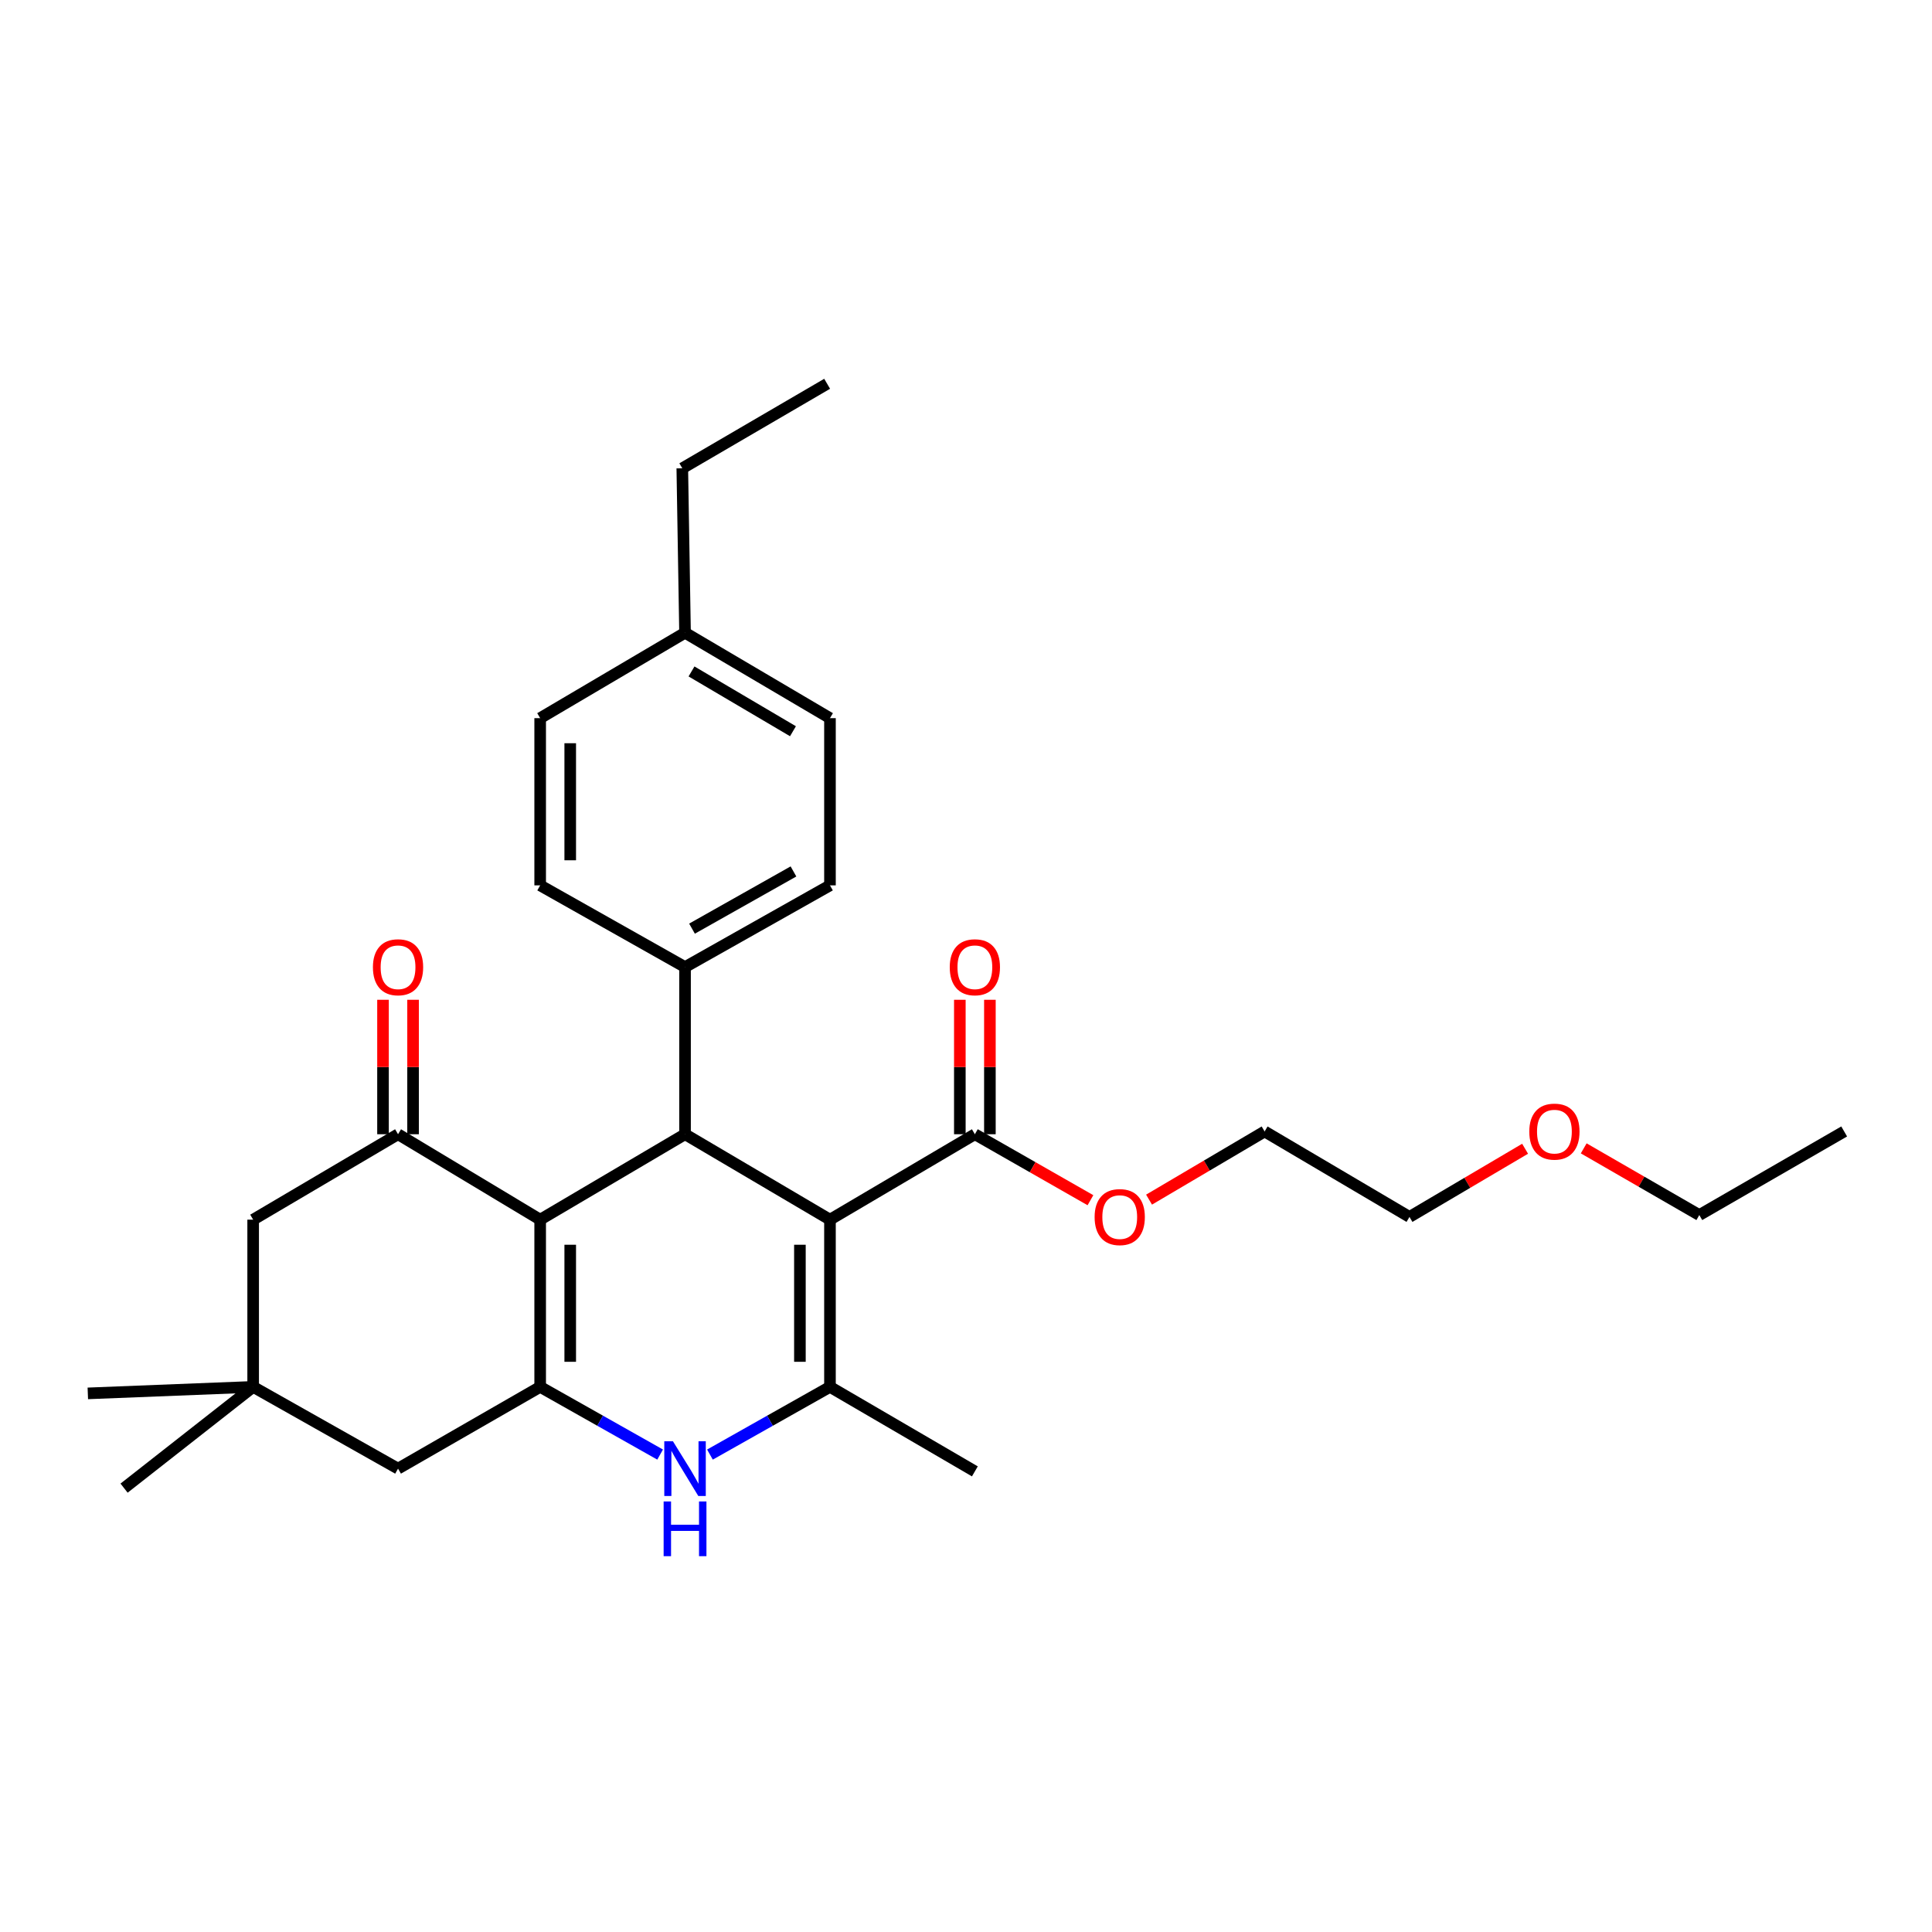 <?xml version='1.0' encoding='iso-8859-1'?>
<svg version='1.1' baseProfile='full'
              xmlns='http://www.w3.org/2000/svg'
                      xmlns:rdkit='http://www.rdkit.org/xml'
                      xmlns:xlink='http://www.w3.org/1999/xlink'
                  xml:space='preserve'
width='1000px' height='1000px' viewBox='0 0 1000 1000'>
<!-- END OF HEADER -->
<rect style='opacity:1.0;fill:#FFFFFF;stroke:none' width='1000' height='1000' x='0' y='0'> </rect>
<path class='bond-2' d='M 429.59,631.296 L 429.59,717.844' style='fill:none;fill-rule:evenodd;stroke:#000000;stroke-width:6px;stroke-linecap:butt;stroke-linejoin:miter;stroke-opacity:1' />
<path class='bond-2' d='M 414.032,644.278 L 414.032,704.862' style='fill:none;fill-rule:evenodd;stroke:#000000;stroke-width:6px;stroke-linecap:butt;stroke-linejoin:miter;stroke-opacity:1' />
<path class='bond-3' d='M 429.59,631.296 L 354.573,587.076' style='fill:none;fill-rule:evenodd;stroke:#000000;stroke-width:6px;stroke-linecap:butt;stroke-linejoin:miter;stroke-opacity:1' />
<path class='bond-6' d='M 429.59,631.296 L 504.59,587.076' style='fill:none;fill-rule:evenodd;stroke:#000000;stroke-width:6px;stroke-linecap:butt;stroke-linejoin:miter;stroke-opacity:1' />
<path class='bond-0' d='M 279.59,631.296 L 354.573,587.076' style='fill:none;fill-rule:evenodd;stroke:#000000;stroke-width:6px;stroke-linecap:butt;stroke-linejoin:miter;stroke-opacity:1' />
<path class='bond-1' d='M 279.59,631.296 L 279.59,717.844' style='fill:none;fill-rule:evenodd;stroke:#000000;stroke-width:6px;stroke-linecap:butt;stroke-linejoin:miter;stroke-opacity:1' />
<path class='bond-1' d='M 295.149,644.278 L 295.149,704.862' style='fill:none;fill-rule:evenodd;stroke:#000000;stroke-width:6px;stroke-linecap:butt;stroke-linejoin:miter;stroke-opacity:1' />
<path class='bond-5' d='M 279.59,631.296 L 206.025,587.076' style='fill:none;fill-rule:evenodd;stroke:#000000;stroke-width:6px;stroke-linecap:butt;stroke-linejoin:miter;stroke-opacity:1' />
<path class='bond-7' d='M 279.59,717.844 L 206.025,760.162' style='fill:none;fill-rule:evenodd;stroke:#000000;stroke-width:6px;stroke-linecap:butt;stroke-linejoin:miter;stroke-opacity:1' />
<path class='bond-29' d='M 279.59,717.844 L 310.635,735.365' style='fill:none;fill-rule:evenodd;stroke:#000000;stroke-width:6px;stroke-linecap:butt;stroke-linejoin:miter;stroke-opacity:1' />
<path class='bond-29' d='M 310.635,735.365 L 341.68,752.886' style='fill:none;fill-rule:evenodd;stroke:#0000FF;stroke-width:6px;stroke-linecap:butt;stroke-linejoin:miter;stroke-opacity:1' />
<path class='bond-4' d='M 429.59,717.844 L 398.528,735.366' style='fill:none;fill-rule:evenodd;stroke:#000000;stroke-width:6px;stroke-linecap:butt;stroke-linejoin:miter;stroke-opacity:1' />
<path class='bond-4' d='M 398.528,735.366 L 367.466,752.889' style='fill:none;fill-rule:evenodd;stroke:#0000FF;stroke-width:6px;stroke-linecap:butt;stroke-linejoin:miter;stroke-opacity:1' />
<path class='bond-16' d='M 429.59,717.844 L 504.59,761.58' style='fill:none;fill-rule:evenodd;stroke:#000000;stroke-width:6px;stroke-linecap:butt;stroke-linejoin:miter;stroke-opacity:1' />
<path class='bond-10' d='M 354.573,587.076 L 354.573,500.563' style='fill:none;fill-rule:evenodd;stroke:#000000;stroke-width:6px;stroke-linecap:butt;stroke-linejoin:miter;stroke-opacity:1' />
<path class='bond-9' d='M 206.025,587.076 L 131.034,631.296' style='fill:none;fill-rule:evenodd;stroke:#000000;stroke-width:6px;stroke-linecap:butt;stroke-linejoin:miter;stroke-opacity:1' />
<path class='bond-11' d='M 213.804,587.076 L 213.804,552.281' style='fill:none;fill-rule:evenodd;stroke:#000000;stroke-width:6px;stroke-linecap:butt;stroke-linejoin:miter;stroke-opacity:1' />
<path class='bond-11' d='M 213.804,552.281 L 213.804,517.486' style='fill:none;fill-rule:evenodd;stroke:#FF0000;stroke-width:6px;stroke-linecap:butt;stroke-linejoin:miter;stroke-opacity:1' />
<path class='bond-11' d='M 198.246,587.076 L 198.246,552.281' style='fill:none;fill-rule:evenodd;stroke:#000000;stroke-width:6px;stroke-linecap:butt;stroke-linejoin:miter;stroke-opacity:1' />
<path class='bond-11' d='M 198.246,552.281 L 198.246,517.486' style='fill:none;fill-rule:evenodd;stroke:#FF0000;stroke-width:6px;stroke-linecap:butt;stroke-linejoin:miter;stroke-opacity:1' />
<path class='bond-12' d='M 512.369,587.076 L 512.369,552.281' style='fill:none;fill-rule:evenodd;stroke:#000000;stroke-width:6px;stroke-linecap:butt;stroke-linejoin:miter;stroke-opacity:1' />
<path class='bond-12' d='M 512.369,552.281 L 512.369,517.486' style='fill:none;fill-rule:evenodd;stroke:#FF0000;stroke-width:6px;stroke-linecap:butt;stroke-linejoin:miter;stroke-opacity:1' />
<path class='bond-12' d='M 496.811,587.076 L 496.811,552.281' style='fill:none;fill-rule:evenodd;stroke:#000000;stroke-width:6px;stroke-linecap:butt;stroke-linejoin:miter;stroke-opacity:1' />
<path class='bond-12' d='M 496.811,552.281 L 496.811,517.486' style='fill:none;fill-rule:evenodd;stroke:#FF0000;stroke-width:6px;stroke-linecap:butt;stroke-linejoin:miter;stroke-opacity:1' />
<path class='bond-15' d='M 504.59,587.076 L 534.502,604.151' style='fill:none;fill-rule:evenodd;stroke:#000000;stroke-width:6px;stroke-linecap:butt;stroke-linejoin:miter;stroke-opacity:1' />
<path class='bond-15' d='M 534.502,604.151 L 564.414,621.226' style='fill:none;fill-rule:evenodd;stroke:#FF0000;stroke-width:6px;stroke-linecap:butt;stroke-linejoin:miter;stroke-opacity:1' />
<path class='bond-31' d='M 206.025,760.162 L 131.034,717.844' style='fill:none;fill-rule:evenodd;stroke:#000000;stroke-width:6px;stroke-linecap:butt;stroke-linejoin:miter;stroke-opacity:1' />
<path class='bond-8' d='M 131.034,717.844 L 131.034,631.296' style='fill:none;fill-rule:evenodd;stroke:#000000;stroke-width:6px;stroke-linecap:butt;stroke-linejoin:miter;stroke-opacity:1' />
<path class='bond-20' d='M 131.034,717.844 L 45.455,721.215' style='fill:none;fill-rule:evenodd;stroke:#000000;stroke-width:6px;stroke-linecap:butt;stroke-linejoin:miter;stroke-opacity:1' />
<path class='bond-21' d='M 131.034,717.844 L 64.22,770.258' style='fill:none;fill-rule:evenodd;stroke:#000000;stroke-width:6px;stroke-linecap:butt;stroke-linejoin:miter;stroke-opacity:1' />
<path class='bond-13' d='M 354.573,500.563 L 429.59,458.262' style='fill:none;fill-rule:evenodd;stroke:#000000;stroke-width:6px;stroke-linecap:butt;stroke-linejoin:miter;stroke-opacity:1' />
<path class='bond-13' d='M 358.183,480.666 L 410.695,451.055' style='fill:none;fill-rule:evenodd;stroke:#000000;stroke-width:6px;stroke-linecap:butt;stroke-linejoin:miter;stroke-opacity:1' />
<path class='bond-14' d='M 354.573,500.563 L 279.59,458.262' style='fill:none;fill-rule:evenodd;stroke:#000000;stroke-width:6px;stroke-linecap:butt;stroke-linejoin:miter;stroke-opacity:1' />
<path class='bond-18' d='M 429.59,458.262 L 429.59,371.714' style='fill:none;fill-rule:evenodd;stroke:#000000;stroke-width:6px;stroke-linecap:butt;stroke-linejoin:miter;stroke-opacity:1' />
<path class='bond-17' d='M 279.59,458.262 L 279.59,371.714' style='fill:none;fill-rule:evenodd;stroke:#000000;stroke-width:6px;stroke-linecap:butt;stroke-linejoin:miter;stroke-opacity:1' />
<path class='bond-17' d='M 295.149,445.279 L 295.149,384.696' style='fill:none;fill-rule:evenodd;stroke:#000000;stroke-width:6px;stroke-linecap:butt;stroke-linejoin:miter;stroke-opacity:1' />
<path class='bond-24' d='M 594.749,620.926 L 624.656,603.284' style='fill:none;fill-rule:evenodd;stroke:#FF0000;stroke-width:6px;stroke-linecap:butt;stroke-linejoin:miter;stroke-opacity:1' />
<path class='bond-24' d='M 624.656,603.284 L 654.563,585.641' style='fill:none;fill-rule:evenodd;stroke:#000000;stroke-width:6px;stroke-linecap:butt;stroke-linejoin:miter;stroke-opacity:1' />
<path class='bond-19' d='M 279.59,371.714 L 354.573,327.502' style='fill:none;fill-rule:evenodd;stroke:#000000;stroke-width:6px;stroke-linecap:butt;stroke-linejoin:miter;stroke-opacity:1' />
<path class='bond-30' d='M 429.59,371.714 L 354.573,327.502' style='fill:none;fill-rule:evenodd;stroke:#000000;stroke-width:6px;stroke-linecap:butt;stroke-linejoin:miter;stroke-opacity:1' />
<path class='bond-30' d='M 410.438,378.486 L 357.926,347.538' style='fill:none;fill-rule:evenodd;stroke:#000000;stroke-width:6px;stroke-linecap:butt;stroke-linejoin:miter;stroke-opacity:1' />
<path class='bond-23' d='M 354.573,327.502 L 353.155,242.39' style='fill:none;fill-rule:evenodd;stroke:#000000;stroke-width:6px;stroke-linecap:butt;stroke-linejoin:miter;stroke-opacity:1' />
<path class='bond-22' d='M 789.386,594.591 L 759.466,612.235' style='fill:none;fill-rule:evenodd;stroke:#FF0000;stroke-width:6px;stroke-linecap:butt;stroke-linejoin:miter;stroke-opacity:1' />
<path class='bond-22' d='M 759.466,612.235 L 729.546,629.879' style='fill:none;fill-rule:evenodd;stroke:#000000;stroke-width:6px;stroke-linecap:butt;stroke-linejoin:miter;stroke-opacity:1' />
<path class='bond-26' d='M 819.728,594.39 L 849.645,611.65' style='fill:none;fill-rule:evenodd;stroke:#FF0000;stroke-width:6px;stroke-linecap:butt;stroke-linejoin:miter;stroke-opacity:1' />
<path class='bond-26' d='M 849.645,611.65 L 879.563,628.911' style='fill:none;fill-rule:evenodd;stroke:#000000;stroke-width:6px;stroke-linecap:butt;stroke-linejoin:miter;stroke-opacity:1' />
<path class='bond-27' d='M 353.155,242.39 L 428.129,198.645' style='fill:none;fill-rule:evenodd;stroke:#000000;stroke-width:6px;stroke-linecap:butt;stroke-linejoin:miter;stroke-opacity:1' />
<path class='bond-25' d='M 654.563,585.641 L 729.546,629.879' style='fill:none;fill-rule:evenodd;stroke:#000000;stroke-width:6px;stroke-linecap:butt;stroke-linejoin:miter;stroke-opacity:1' />
<path class='bond-28' d='M 879.563,628.911 L 954.545,585.641' style='fill:none;fill-rule:evenodd;stroke:#000000;stroke-width:6px;stroke-linecap:butt;stroke-linejoin:miter;stroke-opacity:1' />
<path  class='atom-5' d='M 348.313 746.002
L 357.593 761.002
Q 358.513 762.482, 359.993 765.162
Q 361.473 767.842, 361.553 768.002
L 361.553 746.002
L 365.313 746.002
L 365.313 774.322
L 361.433 774.322
L 351.473 757.922
Q 350.313 756.002, 349.073 753.802
Q 347.873 751.602, 347.513 750.922
L 347.513 774.322
L 343.833 774.322
L 343.833 746.002
L 348.313 746.002
' fill='#0000FF'/>
<path  class='atom-5' d='M 343.493 777.154
L 347.333 777.154
L 347.333 789.194
L 361.813 789.194
L 361.813 777.154
L 365.653 777.154
L 365.653 805.474
L 361.813 805.474
L 361.813 792.394
L 347.333 792.394
L 347.333 805.474
L 343.493 805.474
L 343.493 777.154
' fill='#0000FF'/>
<path  class='atom-12' d='M 193.025 500.643
Q 193.025 493.843, 196.385 490.043
Q 199.745 486.243, 206.025 486.243
Q 212.305 486.243, 215.665 490.043
Q 219.025 493.843, 219.025 500.643
Q 219.025 507.523, 215.625 511.443
Q 212.225 515.323, 206.025 515.323
Q 199.785 515.323, 196.385 511.443
Q 193.025 507.563, 193.025 500.643
M 206.025 512.123
Q 210.345 512.123, 212.665 509.243
Q 215.025 506.323, 215.025 500.643
Q 215.025 495.083, 212.665 492.283
Q 210.345 489.443, 206.025 489.443
Q 201.705 489.443, 199.345 492.243
Q 197.025 495.043, 197.025 500.643
Q 197.025 506.363, 199.345 509.243
Q 201.705 512.123, 206.025 512.123
' fill='#FF0000'/>
<path  class='atom-13' d='M 491.59 500.643
Q 491.59 493.843, 494.95 490.043
Q 498.31 486.243, 504.59 486.243
Q 510.87 486.243, 514.23 490.043
Q 517.59 493.843, 517.59 500.643
Q 517.59 507.523, 514.19 511.443
Q 510.79 515.323, 504.59 515.323
Q 498.35 515.323, 494.95 511.443
Q 491.59 507.563, 491.59 500.643
M 504.59 512.123
Q 508.91 512.123, 511.23 509.243
Q 513.59 506.323, 513.59 500.643
Q 513.59 495.083, 511.23 492.283
Q 508.91 489.443, 504.59 489.443
Q 500.27 489.443, 497.91 492.243
Q 495.59 495.043, 495.59 500.643
Q 495.59 506.363, 497.91 509.243
Q 500.27 512.123, 504.59 512.123
' fill='#FF0000'/>
<path  class='atom-16' d='M 566.572 629.959
Q 566.572 623.159, 569.932 619.359
Q 573.292 615.559, 579.572 615.559
Q 585.852 615.559, 589.212 619.359
Q 592.572 623.159, 592.572 629.959
Q 592.572 636.839, 589.172 640.759
Q 585.772 644.639, 579.572 644.639
Q 573.332 644.639, 569.932 640.759
Q 566.572 636.879, 566.572 629.959
M 579.572 641.439
Q 583.892 641.439, 586.212 638.559
Q 588.572 635.639, 588.572 629.959
Q 588.572 624.399, 586.212 621.599
Q 583.892 618.759, 579.572 618.759
Q 575.252 618.759, 572.892 621.559
Q 570.572 624.359, 570.572 629.959
Q 570.572 635.679, 572.892 638.559
Q 575.252 641.439, 579.572 641.439
' fill='#FF0000'/>
<path  class='atom-23' d='M 791.563 585.721
Q 791.563 578.921, 794.923 575.121
Q 798.283 571.321, 804.563 571.321
Q 810.843 571.321, 814.203 575.121
Q 817.563 578.921, 817.563 585.721
Q 817.563 592.601, 814.163 596.521
Q 810.763 600.401, 804.563 600.401
Q 798.323 600.401, 794.923 596.521
Q 791.563 592.641, 791.563 585.721
M 804.563 597.201
Q 808.883 597.201, 811.203 594.321
Q 813.563 591.401, 813.563 585.721
Q 813.563 580.161, 811.203 577.361
Q 808.883 574.521, 804.563 574.521
Q 800.243 574.521, 797.883 577.321
Q 795.563 580.121, 795.563 585.721
Q 795.563 591.441, 797.883 594.321
Q 800.243 597.201, 804.563 597.201
' fill='#FF0000'/>
</svg>
